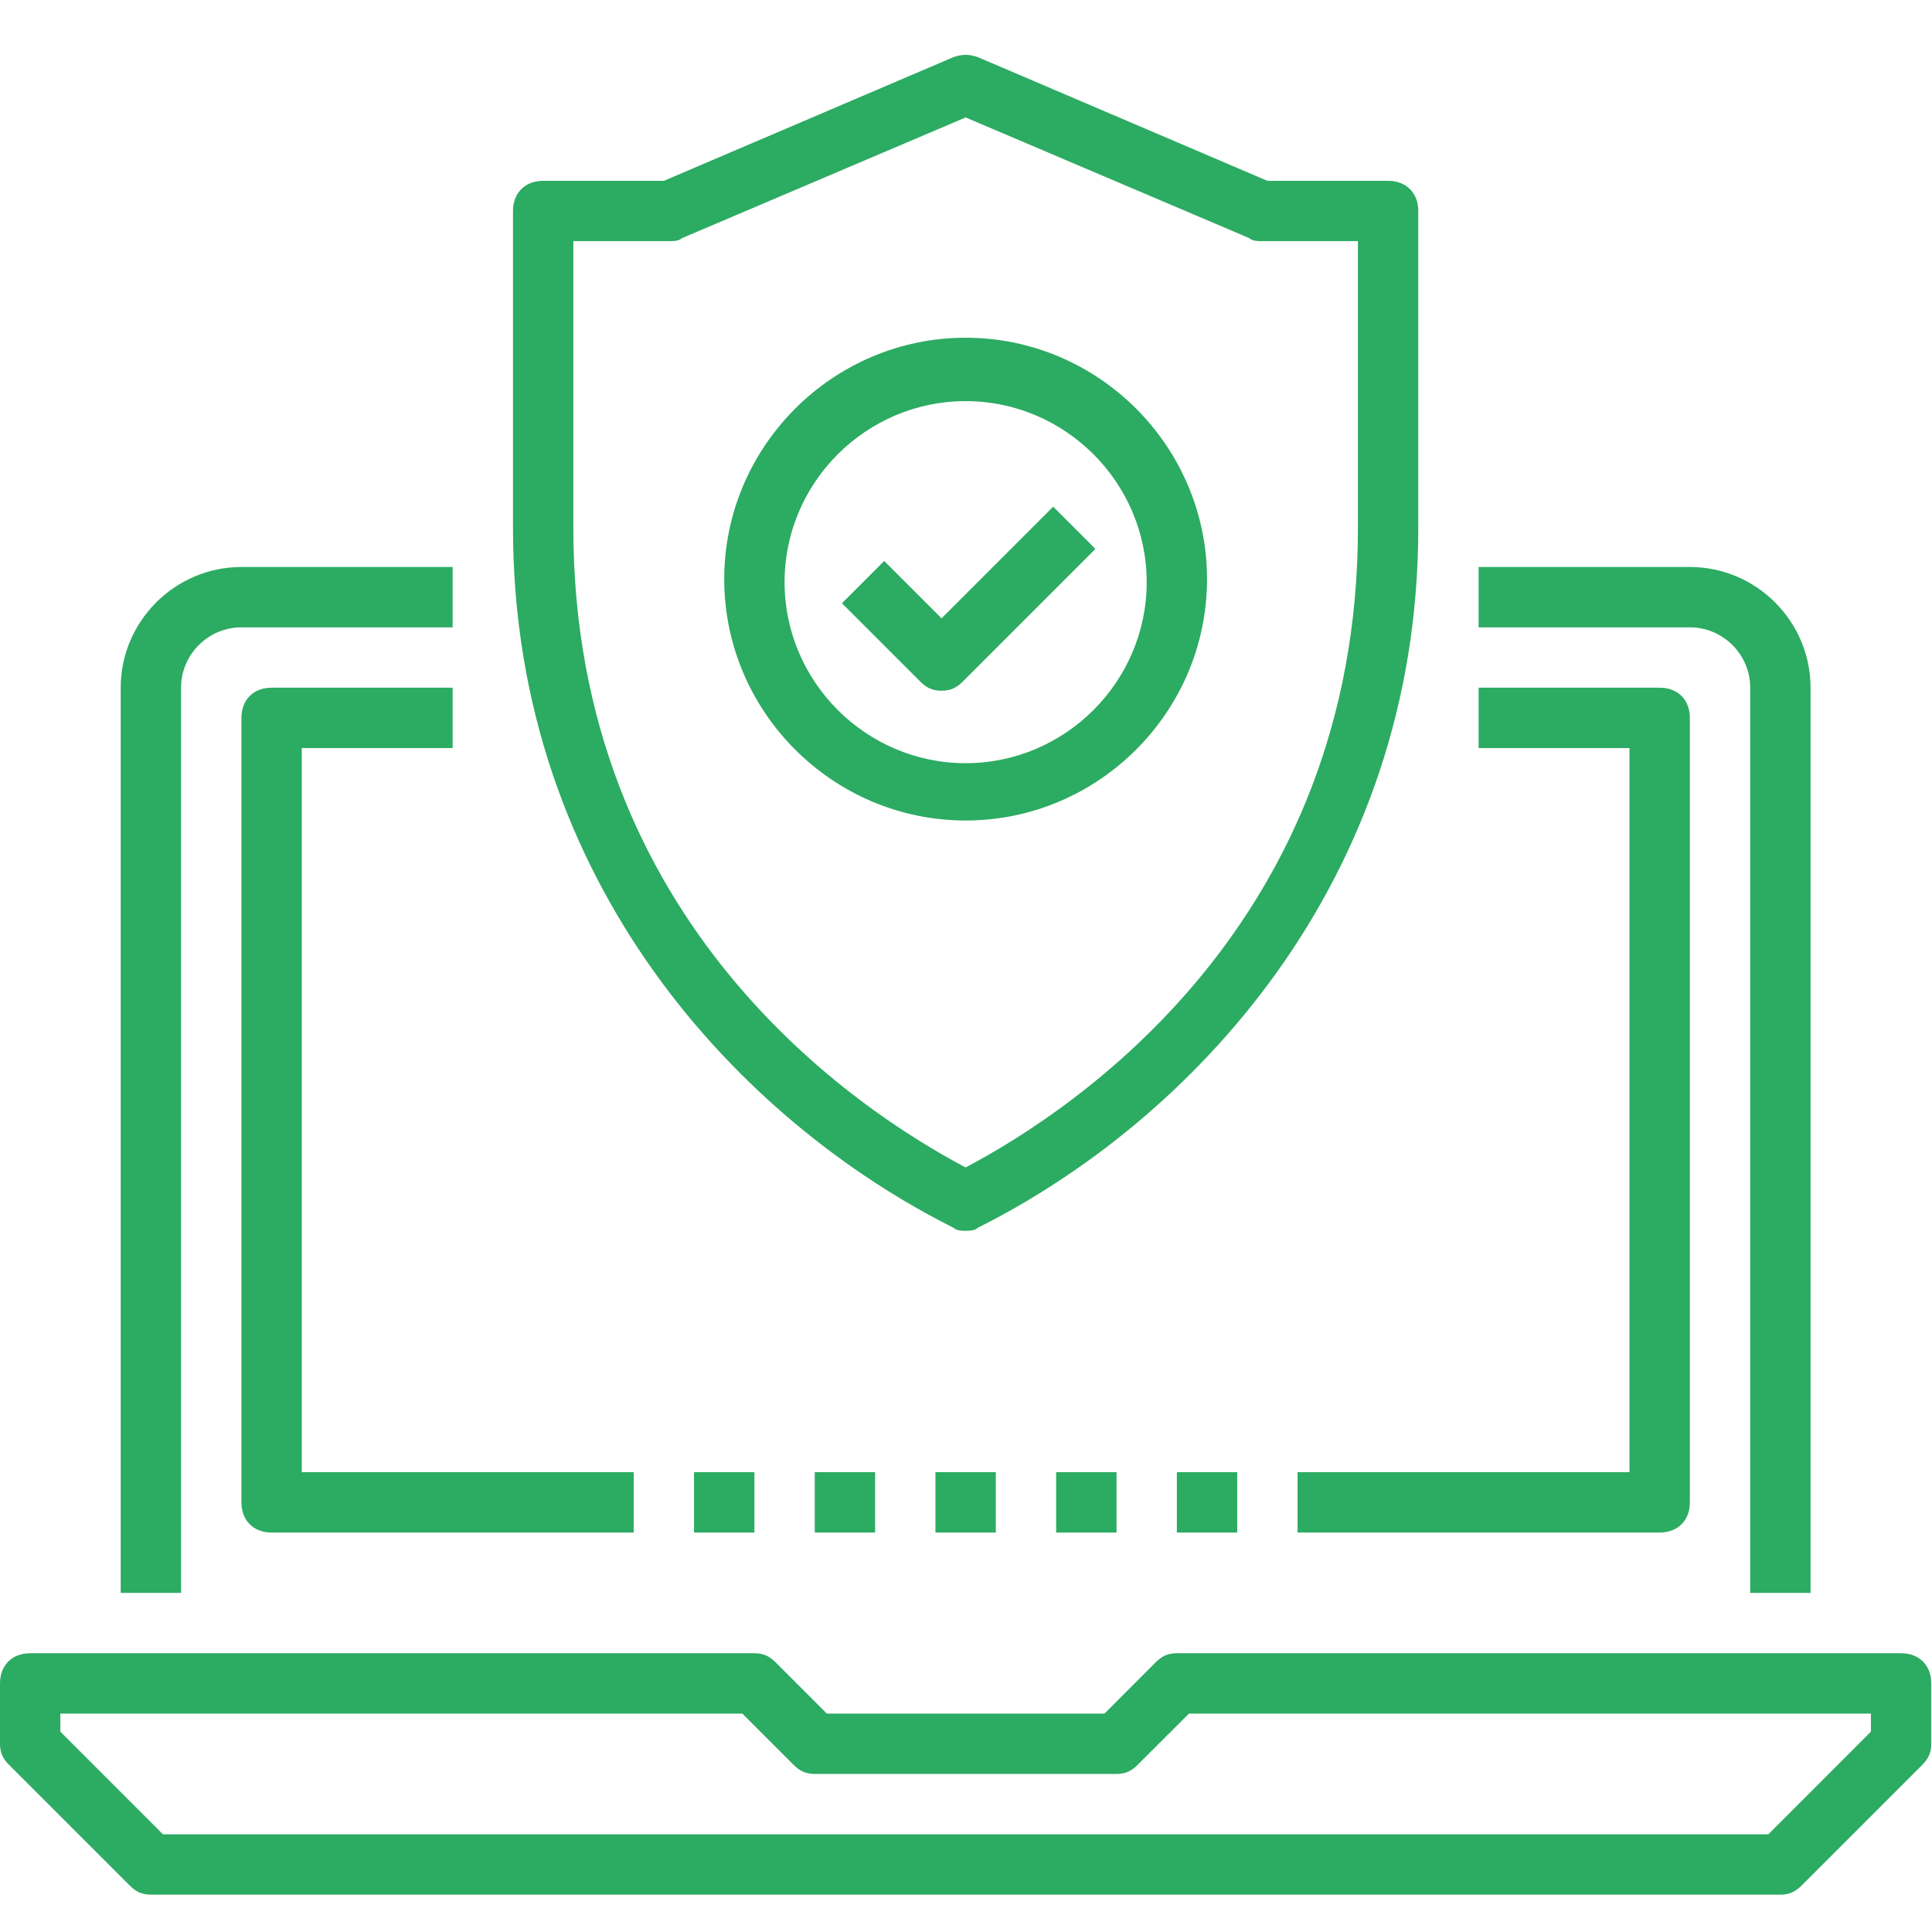 <svg xmlns="http://www.w3.org/2000/svg" width="64" height="64" viewBox="0 0 42 41" fill="none"><path d="M41.328 35.44H25.584C25.387 35.44 25.256 35.505 25.125 35.636L24.01 36.752H17.975L16.859 35.636C16.728 35.505 16.597 35.44 16.4 35.44H0.656C0.262 35.44 0 35.702 0 36.096V37.408C0 37.605 0.066 37.736 0.197 37.867L2.821 40.491C2.952 40.622 3.083 40.688 3.28 40.688H38.704C38.901 40.688 39.032 40.622 39.164 40.491L41.788 37.867C41.919 37.736 41.984 37.605 41.984 37.408V36.096C41.984 35.702 41.722 35.44 41.328 35.44ZM40.672 37.145L38.442 39.376H3.542L1.312 37.145V36.752H16.138L17.253 37.867C17.384 37.998 17.515 38.064 17.712 38.064H24.272C24.469 38.064 24.6 37.998 24.731 37.867L25.847 36.752H40.672V37.145Z" fill="#2cab62"></path><path d="M3.936 14.45C3.936 13.729 4.526 13.138 5.248 13.138H9.84V11.826H5.248C3.805 11.826 2.624 13.007 2.624 14.45V34.128H3.936V14.45Z" fill="#2cab62"></path><path d="M38.048 14.45V34.128H39.36V14.45C39.36 13.007 38.18 11.826 36.736 11.826H32.144V13.138H36.736C37.458 13.138 38.048 13.729 38.048 14.45Z" fill="#2cab62"></path><path d="M19.024 31.504H17.712V32.816H19.024V31.504Z" fill="#2cab62"></path><path d="M16.4 31.504H15.088V32.816H16.4V31.504Z" fill="#2cab62"></path><path d="M21.648 31.504H20.336V32.816H21.648V31.504Z" fill="#2cab62"></path><path d="M24.272 31.504H22.96V32.816H24.272V31.504Z" fill="#2cab62"></path><path d="M26.896 31.504H25.584V32.816H26.896V31.504Z" fill="#2cab62"></path><path d="M35.424 31.504H28.208V32.816H36.08C36.474 32.816 36.736 32.553 36.736 32.16V15.106C36.736 14.712 36.474 14.45 36.08 14.45H32.144V15.762H35.424V31.504Z" fill="#2cab62"></path><path d="M9.84 15.762V14.45H5.904C5.51 14.45 5.248 14.712 5.248 15.106V32.16C5.248 32.553 5.51 32.816 5.904 32.816H13.776V31.504H6.56V15.762H9.84Z" fill="#2cab62"></path><path d="M20.468 14.516C20.664 14.516 20.796 14.451 20.927 14.319L23.813 11.433L22.895 10.515L20.468 12.942L19.221 11.695L18.303 12.614L20.008 14.319C20.14 14.451 20.271 14.516 20.468 14.516Z" fill="#2cab62"></path><path d="M20.992 17.337C23.879 17.337 26.24 14.976 26.24 12.09C26.24 9.204 23.879 6.842 20.992 6.842C18.106 6.842 15.744 9.204 15.744 12.09C15.744 14.976 18.106 17.337 20.992 17.337ZM20.992 8.22C23.157 8.22 24.928 9.991 24.928 12.155C24.928 14.32 23.157 16.091 20.992 16.091C18.827 16.091 17.056 14.32 17.056 12.155C17.056 9.991 18.827 8.22 20.992 8.22Z" fill="#2cab62"></path><path d="M20.73 26.191C20.795 26.257 20.927 26.257 20.992 26.257C21.058 26.257 21.189 26.257 21.255 26.191C25.847 23.895 30.832 18.714 30.832 10.974V4.087C30.832 3.693 30.57 3.431 30.176 3.431H27.552L21.255 0.741C21.058 0.676 20.927 0.676 20.73 0.741L14.432 3.431H11.808C11.415 3.431 11.152 3.693 11.152 4.087V10.974C11.152 18.714 16.138 23.895 20.73 26.191ZM12.464 4.742H14.563C14.629 4.742 14.76 4.742 14.826 4.677L20.992 2.053L27.159 4.677C27.224 4.742 27.355 4.742 27.421 4.742H29.52V10.974C29.52 19.566 23.354 23.633 20.992 24.879C18.631 23.633 12.464 19.566 12.464 10.974V4.742Z" fill="#2cab62"></path></svg>